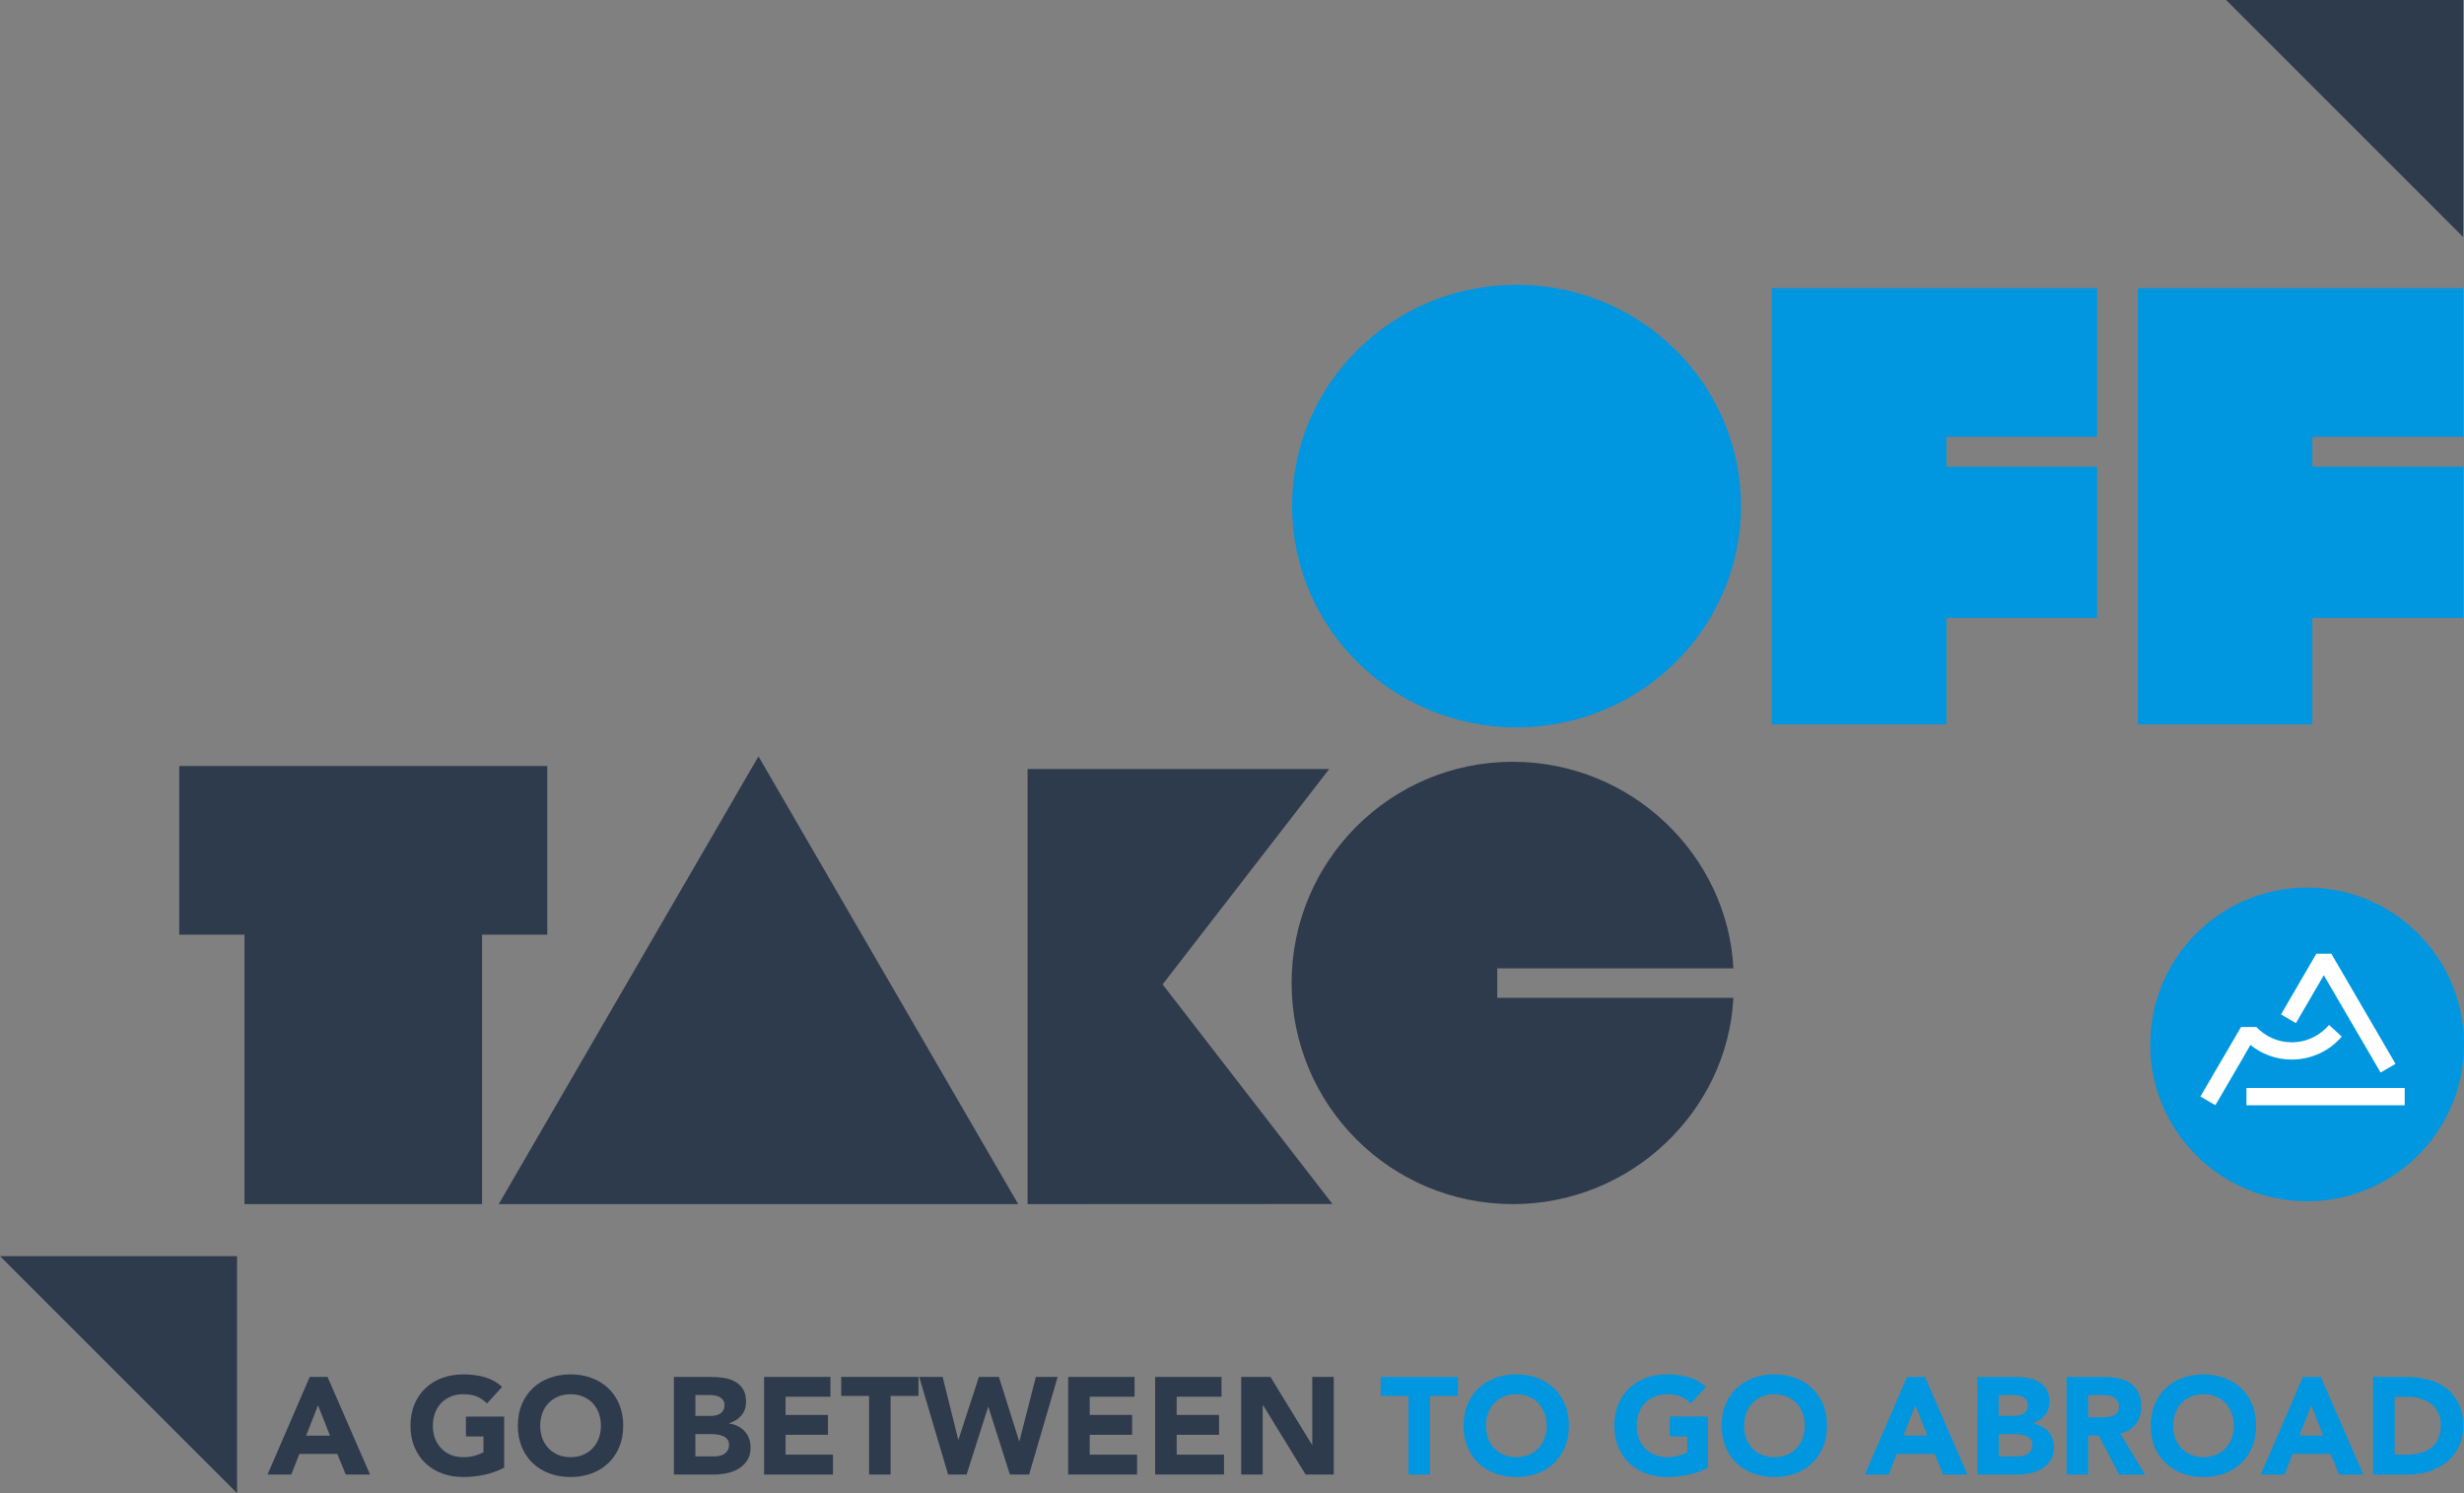 <?xml version="1.0" encoding="utf-8"?>
<!-- Generator: Adobe Illustrator 14.0.0, SVG Export Plug-In . SVG Version: 6.00 Build 43363)  -->
<!DOCTYPE svg PUBLIC "-//W3C//DTD SVG 1.1//EN" "http://www.w3.org/Graphics/SVG/1.1/DTD/svg11.dtd">
<svg version="1.1" id="Calque_1" xmlns="http://www.w3.org/2000/svg" xmlns:xlink="http://www.w3.org/1999/xlink" x="0px" y="0px"
	 width="66px" height="40px" viewBox="0 0 66 40" enable-background="new 0 0 66 40" xml:space="preserve">
<rect x="0" y="0" width="66" height="40" fill="#808080" stroke="none"/>
<polygon fill="#2E3B4C" points="14.659,20.521 4.801,20.521 4.801,25.039 6.549,25.039 6.549,32.257 12.911,32.257 12.911,25.039 
	14.659,25.039 "/>
<polygon fill="#2E3B4C" points="20.316,32.257 13.359,32.257 20.316,20.262 27.273,32.257 "/>
<polygon fill="#2E3B4C" points="35.691,32.254 31.141,26.371 35.604,20.601 27.525,20.601 27.525,32.257 "/>
<path fill="#2E3B4C" d="M40.105,26.729V25.94h6.325c-0.155-3.038-2.738-5.533-5.909-5.533c-3.272,0-5.924,2.652-5.924,5.925
	s2.651,5.925,5.924,5.925c3.171,0,5.754-2.494,5.909-5.527H40.105z"/>
<polygon fill="#0096E0" points="65.977,11.7 65.977,7.719 57.265,7.719 57.265,19.405 61.938,19.405 61.938,16.552 65.977,16.552 
	65.977,12.502 61.938,12.502 61.938,11.7 "/>
<polygon fill="#0096E0" points="56.172,11.7 56.172,7.719 47.46,7.719 47.46,19.405 52.134,19.405 52.134,16.552 56.172,16.552 
	56.172,12.502 52.134,12.502 52.134,11.7 "/>
<path fill="#0096E0" d="M46.633,13.557c0,3.273-2.69,5.928-6.011,5.928s-6.012-2.654-6.012-5.928c0-3.274,2.691-5.929,6.012-5.929
	S46.633,10.282,46.633,13.557"/>
<polygon fill="#2E3B4C" points="65.977,6.349 65.977,0 59.628,0 "/>
<polygon fill="#2E3B4C" points="6.349,40 6.349,33.651 0,33.651 "/>
<path fill="#0096E0" d="M66,27.979c0,2.321-1.881,4.202-4.201,4.202c-2.321,0-4.203-1.881-4.203-4.202s1.882-4.202,4.203-4.202
	C64.119,23.777,66,25.658,66,27.979"/>
<polygon fill="#FFFFFF" points="62.446,25.549 62.045,25.549 61.098,27.176 61.498,27.409 62.245,26.126 63.766,28.732 64.167,28.5 
	"/>
<rect x="60.173" y="29.145" fill="#FFFFFF" width="4.238" height="0.464"/>
<path fill="#FFFFFF" d="M62.384,27.457c-0.239,0.284-0.597,0.465-0.997,0.465c-0.373,0-0.709-0.157-0.947-0.409h-0.006h-0.407
	l-0.017,0.029l-1.07,1.832l0.4,0.234l0.777-1.331l-0.002-0.001l0.164-0.283c0.304,0.245,0.688,0.392,1.107,0.392
	c0.536,0,1.017-0.239,1.34-0.616L62.384,27.457z"/>
<path fill="#2E3B4C" d="M8.296,36.886h0.477l1.139,2.616H9.261l-0.226-0.554H8.019l-0.218,0.554H7.166L8.296,36.886z M8.518,37.646
	L8.2,38.459h0.64L8.518,37.646z"/>
<g>
	<path fill="#2E3B4C" d="M13.505,39.317c-0.169,0.088-0.347,0.152-0.532,0.191c-0.185,0.04-0.374,0.06-0.566,0.06
		c-0.205,0-0.393-0.032-0.566-0.096c-0.172-0.064-0.321-0.156-0.447-0.276c-0.125-0.119-0.224-0.264-0.294-0.434
		c-0.07-0.17-0.105-0.359-0.105-0.569c0-0.209,0.035-0.399,0.105-0.569c0.07-0.17,0.168-0.314,0.294-0.434
		c0.126-0.12,0.275-0.212,0.447-0.275c0.173-0.064,0.361-0.097,0.566-0.097c0.209,0,0.402,0.025,0.579,0.076
		c0.176,0.05,0.331,0.137,0.464,0.26l-0.407,0.444c-0.079-0.082-0.167-0.143-0.266-0.185s-0.222-0.063-0.37-0.063
		c-0.124,0-0.235,0.021-0.335,0.063c-0.099,0.042-0.186,0.101-0.256,0.175c-0.072,0.076-0.126,0.165-0.165,0.269
		c-0.038,0.103-0.057,0.215-0.057,0.336c0,0.123,0.019,0.236,0.057,0.338c0.039,0.103,0.093,0.191,0.165,0.267
		c0.071,0.075,0.157,0.134,0.256,0.176c0.1,0.042,0.211,0.062,0.335,0.062c0.125,0,0.234-0.015,0.325-0.043s0.164-0.057,0.218-0.087
		v-0.425h-0.47v-0.532h1.024V39.317z"/>
	<path fill="#2E3B4C" d="M13.871,38.193c0-0.209,0.035-0.399,0.105-0.569s0.168-0.314,0.294-0.434
		c0.126-0.12,0.274-0.212,0.447-0.275c0.172-0.064,0.361-0.097,0.565-0.097s0.393,0.032,0.565,0.097
		c0.172,0.063,0.322,0.155,0.447,0.275c0.126,0.119,0.224,0.264,0.294,0.434s0.105,0.36,0.105,0.569c0,0.21-0.035,0.399-0.105,0.569
		s-0.168,0.314-0.294,0.434c-0.125,0.12-0.275,0.212-0.447,0.276c-0.172,0.063-0.361,0.096-0.565,0.096s-0.393-0.032-0.565-0.096
		c-0.173-0.064-0.321-0.156-0.447-0.276c-0.125-0.119-0.224-0.264-0.294-0.434S13.871,38.403,13.871,38.193z M14.47,38.193
		c0,0.123,0.019,0.236,0.057,0.338c0.039,0.103,0.093,0.191,0.165,0.267c0.071,0.075,0.157,0.134,0.257,0.176
		s0.211,0.062,0.334,0.062s0.235-0.021,0.334-0.062c0.1-0.042,0.186-0.101,0.257-0.176c0.072-0.075,0.126-0.164,0.165-0.267
		c0.038-0.102,0.057-0.215,0.057-0.338c0-0.121-0.019-0.233-0.057-0.336c-0.038-0.104-0.093-0.192-0.165-0.269
		c-0.071-0.074-0.157-0.133-0.257-0.175c-0.1-0.042-0.211-0.063-0.334-0.063s-0.235,0.021-0.334,0.063s-0.186,0.101-0.257,0.175
		c-0.072,0.076-0.126,0.165-0.165,0.269C14.489,37.96,14.47,38.072,14.47,38.193z"/>
</g>
<g>
	<path fill="#2E3B4C" d="M18.049,36.886h0.976c0.113,0,0.227,0.008,0.342,0.023s0.217,0.049,0.309,0.096
		c0.091,0.048,0.165,0.115,0.222,0.201c0.057,0.087,0.085,0.201,0.085,0.345c0,0.147-0.041,0.271-0.124,0.367
		c-0.083,0.098-0.192,0.167-0.327,0.209v0.008c0.086,0.012,0.165,0.036,0.234,0.072c0.07,0.035,0.131,0.081,0.181,0.136
		c0.051,0.056,0.09,0.12,0.117,0.194c0.027,0.074,0.041,0.153,0.041,0.236c0,0.139-0.029,0.254-0.088,0.346
		c-0.06,0.093-0.136,0.167-0.229,0.224c-0.094,0.057-0.199,0.098-0.316,0.122c-0.117,0.024-0.233,0.037-0.349,0.037h-1.072V36.886z
		 M18.625,37.931h0.418c0.044,0,0.088-0.005,0.131-0.014c0.043-0.011,0.083-0.026,0.117-0.049c0.035-0.022,0.062-0.052,0.083-0.089
		c0.021-0.037,0.032-0.081,0.032-0.133c0-0.054-0.012-0.1-0.035-0.135c-0.024-0.036-0.054-0.063-0.091-0.083
		s-0.079-0.034-0.125-0.043s-0.092-0.013-0.137-0.013h-0.392V37.931z M18.625,39.015h0.518c0.044,0,0.089-0.006,0.135-0.016
		c0.045-0.01,0.086-0.026,0.124-0.051c0.037-0.025,0.067-0.057,0.091-0.097c0.023-0.04,0.035-0.088,0.035-0.145
		c0-0.062-0.015-0.111-0.046-0.149s-0.07-0.067-0.117-0.087c-0.046-0.02-0.097-0.033-0.151-0.04
		c-0.054-0.008-0.105-0.012-0.151-0.012h-0.437V39.015z"/>
	<path fill="#2E3B4C" d="M20.466,36.886h1.778v0.531h-1.202v0.488h1.135v0.532h-1.135v0.532h1.269v0.532h-1.845V36.886z"/>
	<path fill="#2E3B4C" d="M23.279,37.396h-0.747v-0.51h2.07v0.51h-0.747v2.106h-0.576V37.396z"/>
	<path fill="#2E3B4C" d="M24.621,36.886h0.628l0.417,1.678h0.008l0.546-1.678h0.536l0.543,1.722h0.007l0.44-1.722h0.584
		l-0.765,2.616h-0.514l-0.576-1.811h-0.008l-0.576,1.811h-0.495L24.621,36.886z"/>
	<path fill="#2E3B4C" d="M28.612,36.886h1.778v0.531h-1.201v0.488h1.135v0.532h-1.135v0.532h1.268v0.532h-1.845V36.886z"/>
	<path fill="#2E3B4C" d="M30.941,36.886h1.778v0.531h-1.201v0.488h1.135v0.532h-1.135v0.532h1.268v0.532h-1.844V36.886z"/>
	<path fill="#2E3B4C" d="M33.247,36.886h0.783l1.112,1.817h0.008v-1.817h0.576v2.616h-0.754l-1.142-1.862h-0.007v1.862h-0.577
		V36.886z"/>
</g>
<g>
	<path fill="#0096E0" d="M37.728,37.396h-0.746v-0.51h2.069v0.51h-0.746v2.106h-0.577V37.396z"/>
	<path fill="#0096E0" d="M39.202,38.193c0-0.209,0.036-0.399,0.105-0.569c0.07-0.17,0.168-0.314,0.294-0.434
		c0.125-0.12,0.274-0.212,0.447-0.275c0.173-0.064,0.36-0.097,0.565-0.097c0.204,0,0.393,0.032,0.565,0.097
		c0.172,0.063,0.321,0.155,0.447,0.275c0.126,0.119,0.224,0.264,0.294,0.434s0.105,0.36,0.105,0.569c0,0.21-0.035,0.399-0.105,0.569
		s-0.168,0.314-0.294,0.434c-0.126,0.12-0.275,0.212-0.447,0.276c-0.173,0.063-0.361,0.096-0.565,0.096
		c-0.205,0-0.393-0.032-0.565-0.096c-0.173-0.064-0.322-0.156-0.447-0.276c-0.126-0.119-0.224-0.264-0.294-0.434
		C39.238,38.593,39.202,38.403,39.202,38.193z M39.801,38.193c0,0.123,0.02,0.236,0.058,0.338c0.038,0.103,0.093,0.191,0.164,0.267
		c0.072,0.075,0.157,0.134,0.257,0.176s0.211,0.062,0.335,0.062c0.123,0,0.235-0.021,0.334-0.062c0.1-0.042,0.186-0.101,0.257-0.176
		c0.072-0.075,0.127-0.164,0.165-0.267c0.038-0.102,0.058-0.215,0.058-0.338c0-0.121-0.02-0.233-0.058-0.336
		c-0.038-0.104-0.093-0.192-0.165-0.269c-0.071-0.074-0.157-0.133-0.257-0.175c-0.099-0.042-0.211-0.063-0.334-0.063
		c-0.124,0-0.235,0.021-0.335,0.063s-0.185,0.101-0.257,0.175c-0.071,0.076-0.126,0.165-0.164,0.269
		C39.82,37.96,39.801,38.072,39.801,38.193z"/>
</g>
<g>
	<path fill="#0096E0" d="M45.75,39.317c-0.171,0.088-0.348,0.152-0.533,0.191c-0.185,0.04-0.373,0.06-0.564,0.06
		c-0.205,0-0.394-0.032-0.566-0.096c-0.173-0.064-0.321-0.156-0.447-0.276c-0.126-0.119-0.224-0.264-0.294-0.434
		c-0.069-0.17-0.105-0.359-0.105-0.569c0-0.209,0.036-0.399,0.105-0.569c0.07-0.17,0.168-0.314,0.294-0.434
		c0.126-0.12,0.274-0.212,0.447-0.275c0.173-0.064,0.361-0.097,0.566-0.097c0.208,0,0.401,0.025,0.578,0.076
		c0.176,0.05,0.33,0.137,0.464,0.26l-0.407,0.444c-0.078-0.082-0.167-0.143-0.266-0.185s-0.222-0.063-0.369-0.063
		c-0.124,0-0.235,0.021-0.336,0.063c-0.099,0.042-0.185,0.101-0.256,0.175c-0.072,0.076-0.127,0.165-0.165,0.269
		c-0.038,0.103-0.057,0.215-0.057,0.336c0,0.123,0.019,0.236,0.057,0.338c0.038,0.103,0.093,0.191,0.165,0.267
		c0.071,0.075,0.157,0.134,0.256,0.176c0.101,0.042,0.212,0.062,0.336,0.062c0.125,0,0.233-0.015,0.324-0.043
		c0.092-0.028,0.164-0.057,0.218-0.087v-0.425h-0.469v-0.532h1.024V39.317z"/>
	<path fill="#0096E0" d="M46.115,38.193c0-0.209,0.035-0.399,0.105-0.569s0.168-0.314,0.294-0.434
		c0.126-0.12,0.274-0.212,0.447-0.275c0.172-0.064,0.36-0.097,0.565-0.097c0.204,0,0.393,0.032,0.565,0.097
		c0.172,0.063,0.321,0.155,0.447,0.275c0.125,0.119,0.224,0.264,0.294,0.434s0.105,0.36,0.105,0.569c0,0.21-0.035,0.399-0.105,0.569
		s-0.169,0.314-0.294,0.434c-0.126,0.12-0.275,0.212-0.447,0.276c-0.173,0.063-0.361,0.096-0.565,0.096
		c-0.205,0-0.394-0.032-0.565-0.096c-0.173-0.064-0.321-0.156-0.447-0.276c-0.126-0.119-0.224-0.264-0.294-0.434
		S46.115,38.403,46.115,38.193z M46.715,38.193c0,0.123,0.019,0.236,0.057,0.338c0.038,0.103,0.093,0.191,0.164,0.267
		s0.157,0.134,0.257,0.176c0.101,0.042,0.212,0.062,0.335,0.062s0.234-0.021,0.334-0.062c0.101-0.042,0.186-0.101,0.258-0.176
		c0.071-0.075,0.125-0.164,0.164-0.267c0.038-0.102,0.058-0.215,0.058-0.338c0-0.121-0.02-0.233-0.058-0.336
		c-0.039-0.104-0.093-0.192-0.164-0.269c-0.072-0.074-0.157-0.133-0.258-0.175c-0.1-0.042-0.211-0.063-0.334-0.063
		s-0.234,0.021-0.335,0.063c-0.1,0.042-0.186,0.101-0.257,0.175c-0.071,0.076-0.126,0.165-0.164,0.269
		C46.733,37.96,46.715,38.072,46.715,38.193z"/>
</g>
<g>
	<path fill="#0096E0" d="M51.083,36.886h0.477l1.139,2.616h-0.65l-0.226-0.554h-1.017l-0.218,0.554h-0.636L51.083,36.886z
		 M51.305,37.646l-0.317,0.812h0.639L51.305,37.646z"/>
	<path fill="#0096E0" d="M52.961,36.886h0.976c0.113,0,0.228,0.008,0.342,0.023s0.218,0.049,0.309,0.096
		c0.091,0.048,0.165,0.115,0.222,0.201c0.057,0.087,0.085,0.201,0.085,0.345c0,0.147-0.041,0.271-0.124,0.367
		c-0.082,0.098-0.191,0.167-0.326,0.209v0.008c0.085,0.012,0.164,0.036,0.234,0.072c0.07,0.035,0.131,0.081,0.181,0.136
		c0.051,0.056,0.089,0.12,0.116,0.194s0.041,0.153,0.041,0.236c0,0.139-0.029,0.254-0.089,0.346
		c-0.06,0.093-0.135,0.167-0.229,0.224c-0.093,0.057-0.198,0.098-0.315,0.122s-0.233,0.037-0.35,0.037h-1.071V36.886z
		 M53.537,37.931h0.418c0.045,0,0.088-0.005,0.132-0.014c0.042-0.011,0.081-0.026,0.115-0.049c0.035-0.022,0.062-0.052,0.083-0.089
		c0.021-0.037,0.032-0.081,0.032-0.133c0-0.054-0.012-0.1-0.035-0.135c-0.023-0.036-0.054-0.063-0.091-0.083
		s-0.079-0.034-0.126-0.043s-0.093-0.013-0.136-0.013h-0.393V37.931z M53.537,39.015h0.518c0.045,0,0.089-0.006,0.135-0.016
		s0.087-0.026,0.124-0.051c0.037-0.025,0.067-0.057,0.09-0.097c0.024-0.04,0.036-0.088,0.036-0.145c0-0.062-0.016-0.111-0.047-0.149
		c-0.03-0.038-0.069-0.067-0.116-0.087s-0.097-0.033-0.151-0.04c-0.054-0.008-0.104-0.012-0.152-0.012h-0.436V39.015z"/>
	<path fill="#0096E0" d="M55.355,36.886h1.013c0.134,0,0.26,0.013,0.379,0.038c0.12,0.026,0.225,0.069,0.314,0.129
		c0.09,0.061,0.161,0.142,0.214,0.244s0.08,0.23,0.08,0.383c0,0.185-0.048,0.342-0.145,0.472c-0.096,0.129-0.236,0.211-0.421,0.245
		l0.665,1.105h-0.691l-0.547-1.046h-0.284v1.046h-0.577V36.886z M55.933,37.968h0.34c0.052,0,0.106-0.002,0.164-0.006
		c0.058-0.003,0.11-0.015,0.157-0.032c0.047-0.019,0.086-0.048,0.116-0.087c0.031-0.04,0.047-0.095,0.047-0.167
		c0-0.066-0.014-0.119-0.041-0.159c-0.026-0.039-0.062-0.069-0.104-0.09c-0.042-0.021-0.09-0.035-0.145-0.043
		c-0.054-0.008-0.106-0.011-0.158-0.011h-0.377V37.968z"/>
	<path fill="#0096E0" d="M57.61,38.193c0-0.209,0.035-0.399,0.104-0.569c0.07-0.17,0.169-0.314,0.294-0.434
		c0.126-0.12,0.274-0.212,0.447-0.275c0.173-0.064,0.361-0.097,0.566-0.097c0.204,0,0.393,0.032,0.565,0.097
		c0.172,0.063,0.321,0.155,0.447,0.275c0.125,0.119,0.224,0.264,0.294,0.434s0.104,0.36,0.104,0.569c0,0.21-0.034,0.399-0.104,0.569
		s-0.169,0.314-0.294,0.434c-0.126,0.12-0.275,0.212-0.447,0.276c-0.173,0.063-0.361,0.096-0.565,0.096
		c-0.205,0-0.394-0.032-0.566-0.096c-0.173-0.064-0.321-0.156-0.447-0.276c-0.125-0.119-0.224-0.264-0.294-0.434
		C57.646,38.593,57.61,38.403,57.61,38.193z M58.209,38.193c0,0.123,0.02,0.236,0.058,0.338c0.038,0.103,0.093,0.191,0.164,0.267
		s0.157,0.134,0.257,0.176s0.211,0.062,0.335,0.062c0.123,0,0.234-0.021,0.334-0.062s0.186-0.101,0.257-0.176
		s0.126-0.164,0.164-0.267c0.039-0.102,0.058-0.215,0.058-0.338c0-0.121-0.019-0.233-0.058-0.336
		c-0.038-0.104-0.093-0.192-0.164-0.269c-0.071-0.074-0.157-0.133-0.257-0.175s-0.211-0.063-0.334-0.063
		c-0.124,0-0.235,0.021-0.335,0.063s-0.186,0.101-0.257,0.175c-0.071,0.076-0.126,0.165-0.164,0.269
		C58.229,37.96,58.209,38.072,58.209,38.193z"/>
	<path fill="#0096E0" d="M61.687,36.886h0.478l1.138,2.616h-0.65l-0.226-0.554H61.41l-0.219,0.554h-0.635L61.687,36.886z
		 M61.908,37.646l-0.317,0.812h0.64L61.908,37.646z"/>
	<path fill="#0096E0" d="M63.564,36.886h0.865c0.209,0,0.408,0.022,0.597,0.069s0.353,0.123,0.493,0.228s0.252,0.241,0.335,0.408
		c0.082,0.168,0.124,0.371,0.124,0.61c0,0.212-0.04,0.398-0.12,0.56c-0.081,0.161-0.188,0.297-0.323,0.407
		c-0.136,0.109-0.293,0.192-0.47,0.249c-0.178,0.057-0.363,0.085-0.559,0.085h-0.942V36.886z M64.142,38.97h0.299
		c0.133,0,0.257-0.014,0.372-0.041c0.113-0.026,0.213-0.071,0.297-0.135c0.084-0.062,0.149-0.146,0.197-0.248
		c0.049-0.102,0.072-0.228,0.072-0.375c0-0.128-0.023-0.239-0.072-0.334c-0.048-0.095-0.112-0.173-0.193-0.234
		s-0.177-0.108-0.286-0.139c-0.109-0.031-0.226-0.047-0.346-0.047h-0.34V38.97z"/>
</g>
</svg>
